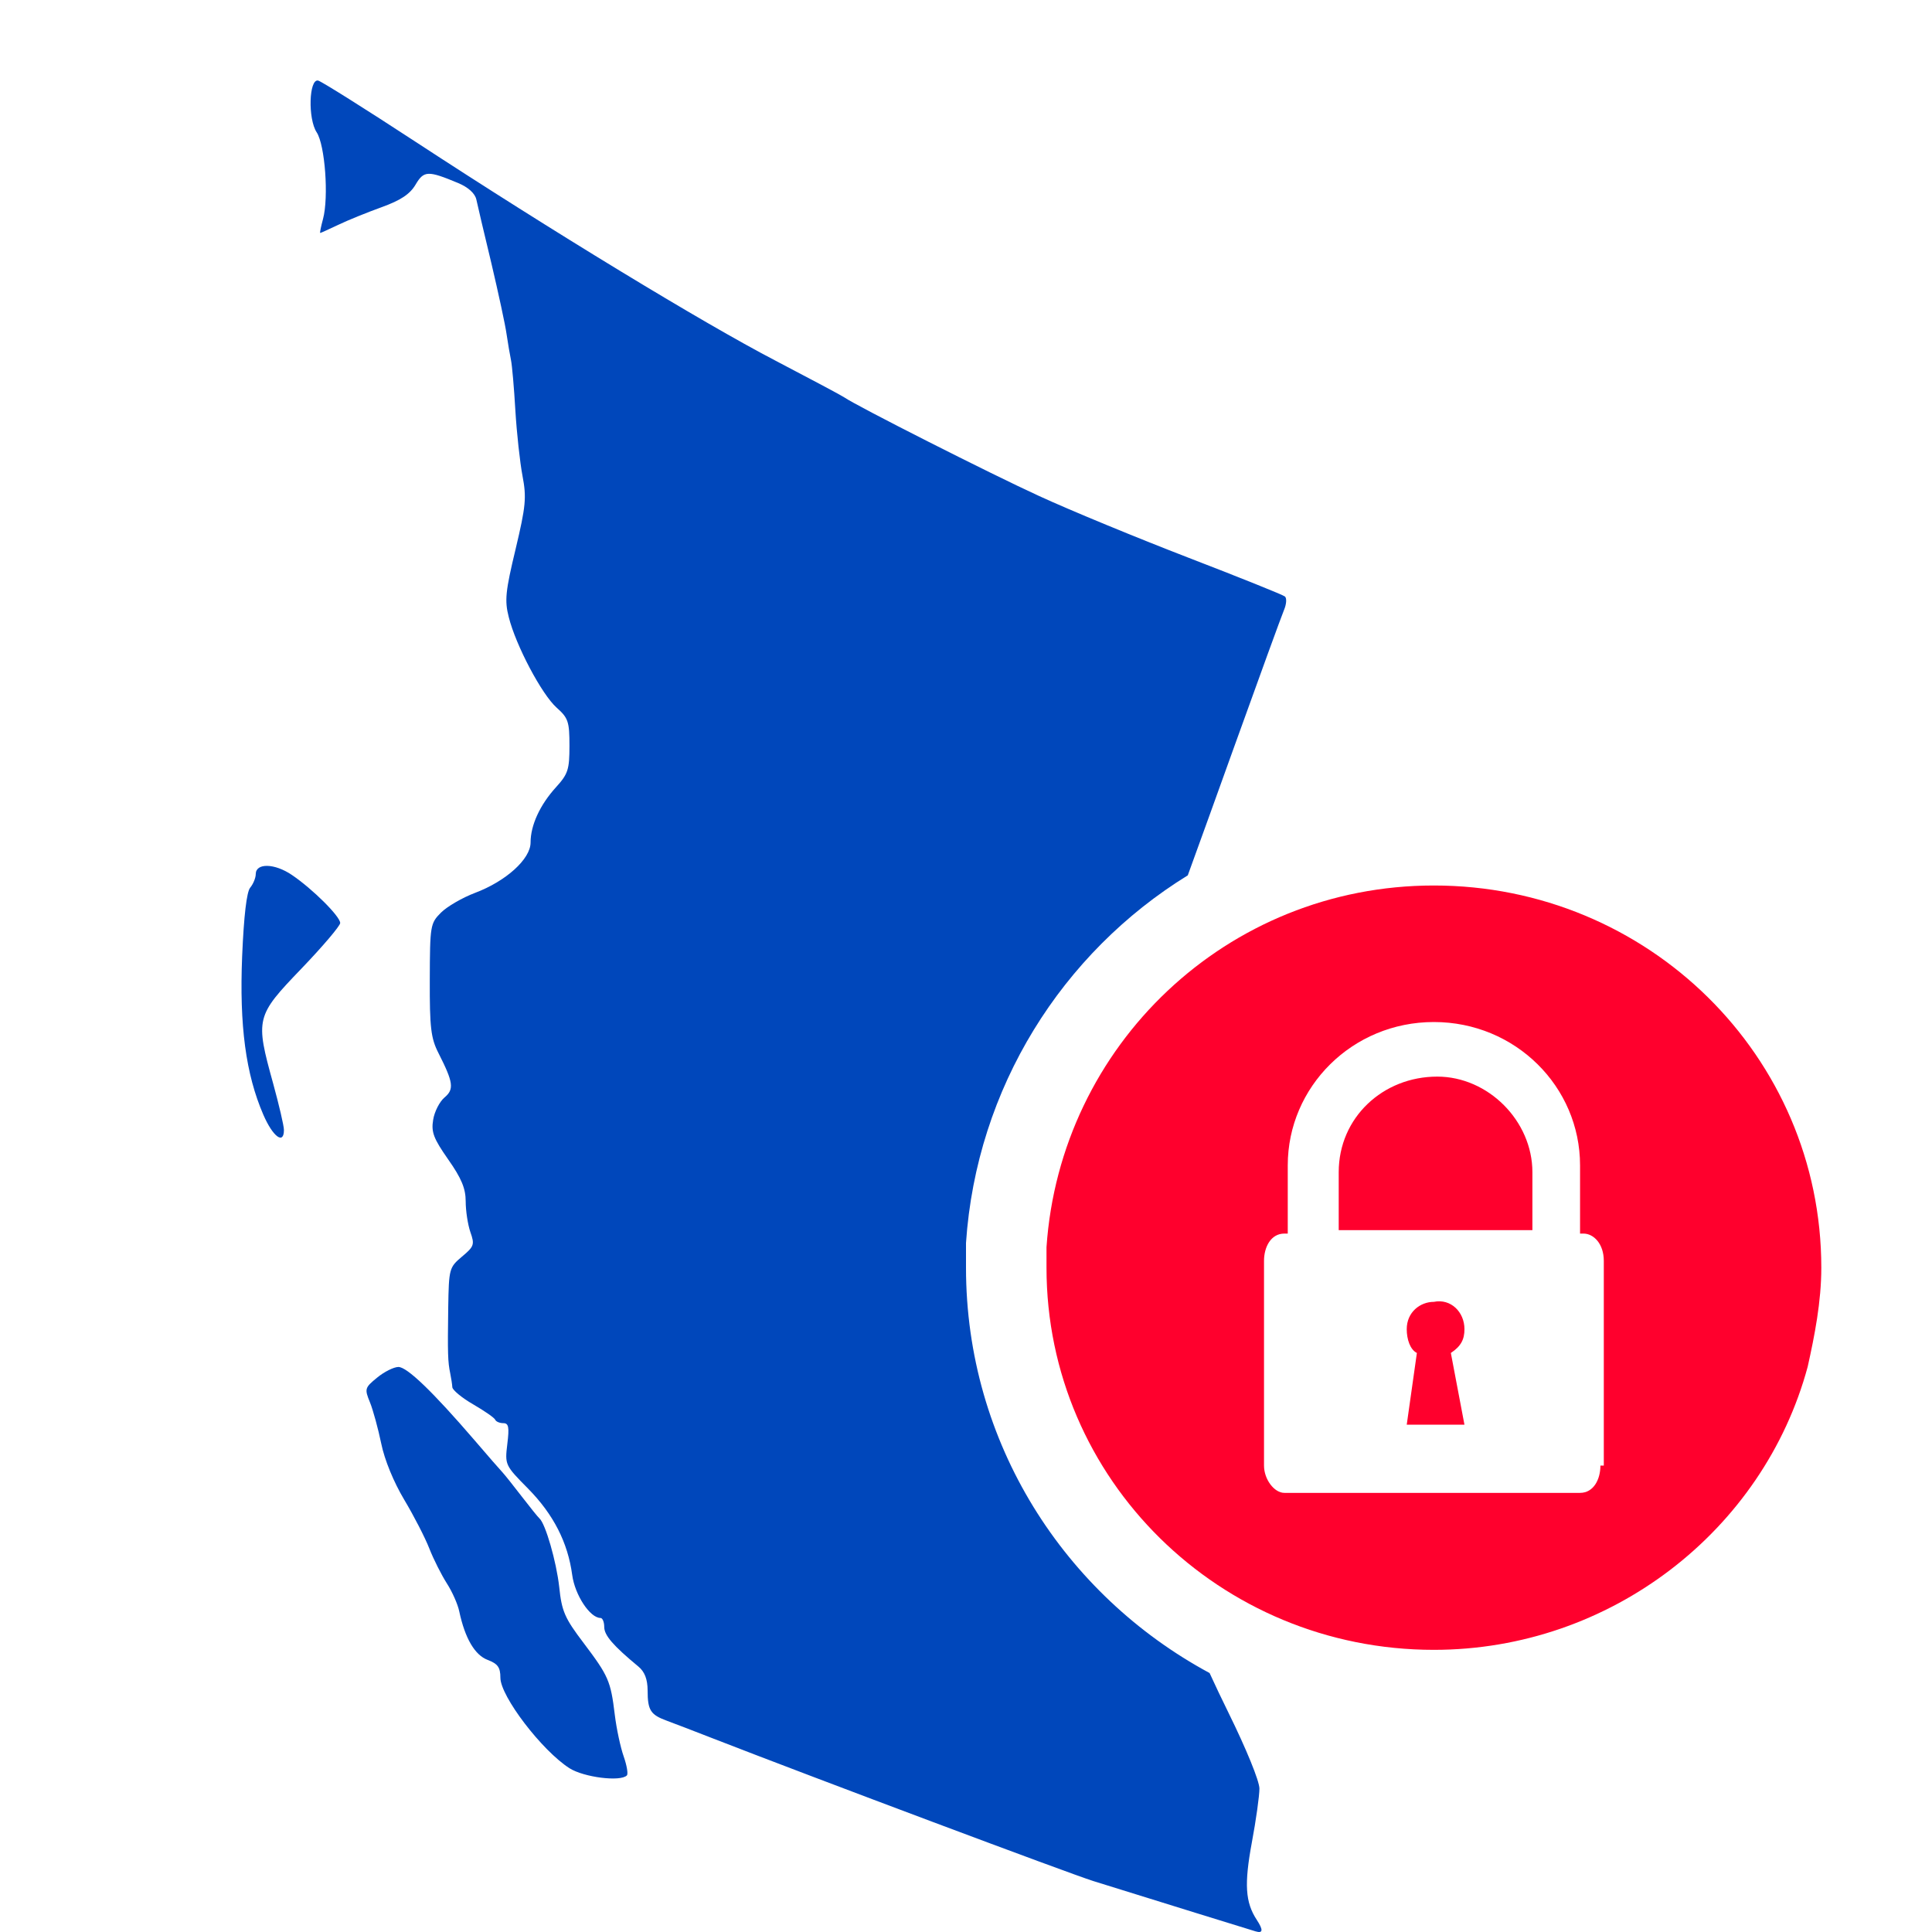 <svg width="24" height="24" viewBox="0 0 24 24" fill="none" xmlns="http://www.w3.org/2000/svg">
<g clip-path="url(#clip0_13694_107710)">
<path fill-rule="evenodd" clip-rule="evenodd" d="M15.597 23.992C15.548 23.978 14.441 23.635 13.581 23.367C13.285 23.274 10.143 22.096 8.85 21.593C8.628 21.506 8.374 21.409 8.285 21.376C8.081 21.301 8.045 21.247 8.045 20.998C8.044 20.859 8.008 20.767 7.931 20.703C7.618 20.444 7.506 20.315 7.506 20.211C7.506 20.149 7.485 20.099 7.46 20.099C7.329 20.099 7.141 19.813 7.108 19.564C7.054 19.162 6.875 18.811 6.558 18.49C6.274 18.203 6.271 18.196 6.302 17.939C6.328 17.728 6.319 17.679 6.252 17.679C6.207 17.679 6.162 17.66 6.152 17.637C6.143 17.613 6.02 17.528 5.879 17.446C5.738 17.365 5.622 17.268 5.619 17.233C5.617 17.197 5.605 17.12 5.593 17.061C5.563 16.916 5.56 16.82 5.568 16.243C5.576 15.761 5.58 15.744 5.739 15.61C5.89 15.484 5.898 15.46 5.843 15.305C5.811 15.211 5.785 15.04 5.785 14.924C5.785 14.763 5.732 14.637 5.567 14.402C5.386 14.143 5.355 14.063 5.381 13.91C5.397 13.809 5.461 13.685 5.521 13.634C5.644 13.531 5.632 13.447 5.447 13.082C5.353 12.898 5.337 12.767 5.339 12.17C5.341 11.497 5.345 11.47 5.478 11.337C5.553 11.262 5.742 11.152 5.9 11.092C6.286 10.947 6.591 10.671 6.591 10.466C6.591 10.252 6.707 9.999 6.907 9.779C7.057 9.614 7.074 9.559 7.074 9.264C7.074 8.964 7.059 8.919 6.914 8.79C6.73 8.626 6.408 8.018 6.32 7.666C6.267 7.459 6.279 7.345 6.405 6.821C6.532 6.287 6.542 6.181 6.491 5.913C6.459 5.746 6.419 5.379 6.402 5.098C6.386 4.818 6.361 4.537 6.348 4.475C6.335 4.413 6.31 4.267 6.293 4.152C6.277 4.036 6.191 3.64 6.104 3.27C6.015 2.9 5.931 2.544 5.917 2.477C5.9 2.402 5.816 2.326 5.692 2.274C5.315 2.117 5.266 2.118 5.162 2.294C5.092 2.412 4.978 2.488 4.74 2.574C4.56 2.639 4.318 2.737 4.202 2.793C4.085 2.848 3.985 2.894 3.978 2.894C3.971 2.894 3.987 2.815 4.013 2.719C4.085 2.45 4.038 1.803 3.934 1.644C3.823 1.475 3.838 0.976 3.952 1.001C3.992 1.01 4.535 1.351 5.16 1.76C6.863 2.874 8.723 4.006 9.629 4.478C10.073 4.71 10.46 4.916 10.489 4.937C10.636 5.04 12.293 5.88 12.909 6.162C13.293 6.339 14.128 6.683 14.763 6.928C15.399 7.173 15.939 7.39 15.962 7.41C15.986 7.431 15.981 7.505 15.951 7.576C15.921 7.647 15.64 8.419 15.326 9.292C15.128 9.845 14.914 10.436 14.755 10.874C13.194 11.836 12.13 13.513 12 15.44V15.748C12 17.924 13.222 19.811 15.026 20.783C15.094 20.932 15.176 21.104 15.261 21.277C15.482 21.726 15.644 22.122 15.645 22.218C15.645 22.308 15.603 22.61 15.551 22.887C15.455 23.406 15.469 23.631 15.612 23.849C15.695 23.976 15.69 24.02 15.597 23.992ZM7.075 21.966C6.733 21.748 6.216 21.072 6.216 20.841C6.216 20.713 6.184 20.668 6.058 20.62C5.898 20.56 5.776 20.351 5.705 20.017C5.687 19.929 5.617 19.771 5.55 19.668C5.484 19.564 5.386 19.371 5.334 19.238C5.282 19.104 5.142 18.832 5.022 18.631C4.891 18.412 4.777 18.135 4.736 17.933C4.698 17.749 4.635 17.518 4.596 17.421C4.527 17.253 4.531 17.239 4.684 17.114C4.772 17.041 4.891 16.982 4.948 16.981C5.054 16.978 5.375 17.287 5.893 17.889C6.055 18.078 6.213 18.26 6.243 18.291C6.273 18.324 6.381 18.459 6.483 18.592C6.586 18.726 6.683 18.846 6.7 18.861C6.776 18.926 6.912 19.4 6.947 19.715C6.978 20.016 7.016 20.102 7.25 20.41C7.559 20.82 7.586 20.88 7.637 21.3C7.658 21.474 7.708 21.707 7.748 21.82C7.787 21.932 7.805 22.038 7.787 22.055C7.708 22.136 7.254 22.079 7.075 21.966ZM3.008 11.88C2.973 12.741 3.053 13.342 3.271 13.847C3.39 14.122 3.528 14.224 3.527 14.036C3.527 13.985 3.466 13.725 3.393 13.459C3.17 12.653 3.177 12.623 3.743 12.034C4.009 11.757 4.226 11.501 4.226 11.466C4.226 11.384 3.883 11.043 3.626 10.869C3.411 10.723 3.178 10.718 3.177 10.858C3.177 10.905 3.146 10.981 3.108 11.027C3.064 11.079 3.029 11.379 3.008 11.88Z" fill="#0047BB"/>
<path d="M18.192 16.511C18.192 16.638 18.15 16.723 18.023 16.807L18.192 17.698H17.475L17.601 16.807C17.517 16.765 17.475 16.638 17.475 16.511C17.475 16.299 17.643 16.172 17.812 16.172C18.023 16.129 18.192 16.299 18.192 16.511Z" fill="#FF002D"/>
<path d="M19.036 14.561V15.281H16.63V14.561C16.63 13.883 17.179 13.374 17.854 13.374C18.487 13.374 19.036 13.925 19.036 14.561Z" fill="#FF002D"/>
<path d="M17.812 11C15.237 11 13.169 12.992 13 15.493C13 15.578 13 15.663 13 15.748C13 18.376 15.153 20.495 17.812 20.495C20.008 20.495 21.907 19.012 22.456 16.977C22.541 16.595 22.625 16.172 22.625 15.748C22.625 13.12 20.472 11 17.812 11ZM19.881 18.206C19.881 18.376 19.797 18.545 19.628 18.545H15.955C15.828 18.545 15.702 18.376 15.702 18.206V15.663C15.702 15.493 15.786 15.324 15.955 15.324H15.997V14.476C15.997 13.501 16.799 12.696 17.812 12.696C18.826 12.696 19.628 13.501 19.628 14.476V15.324H19.67C19.797 15.324 19.923 15.451 19.923 15.663V18.206H19.881Z" fill="#FF002D"/>
</g>
<defs>
<clipPath id="clip0_13694_107710">
<rect width="24" height="24" fill="white"/>
</clipPath>
</defs>
</svg>
